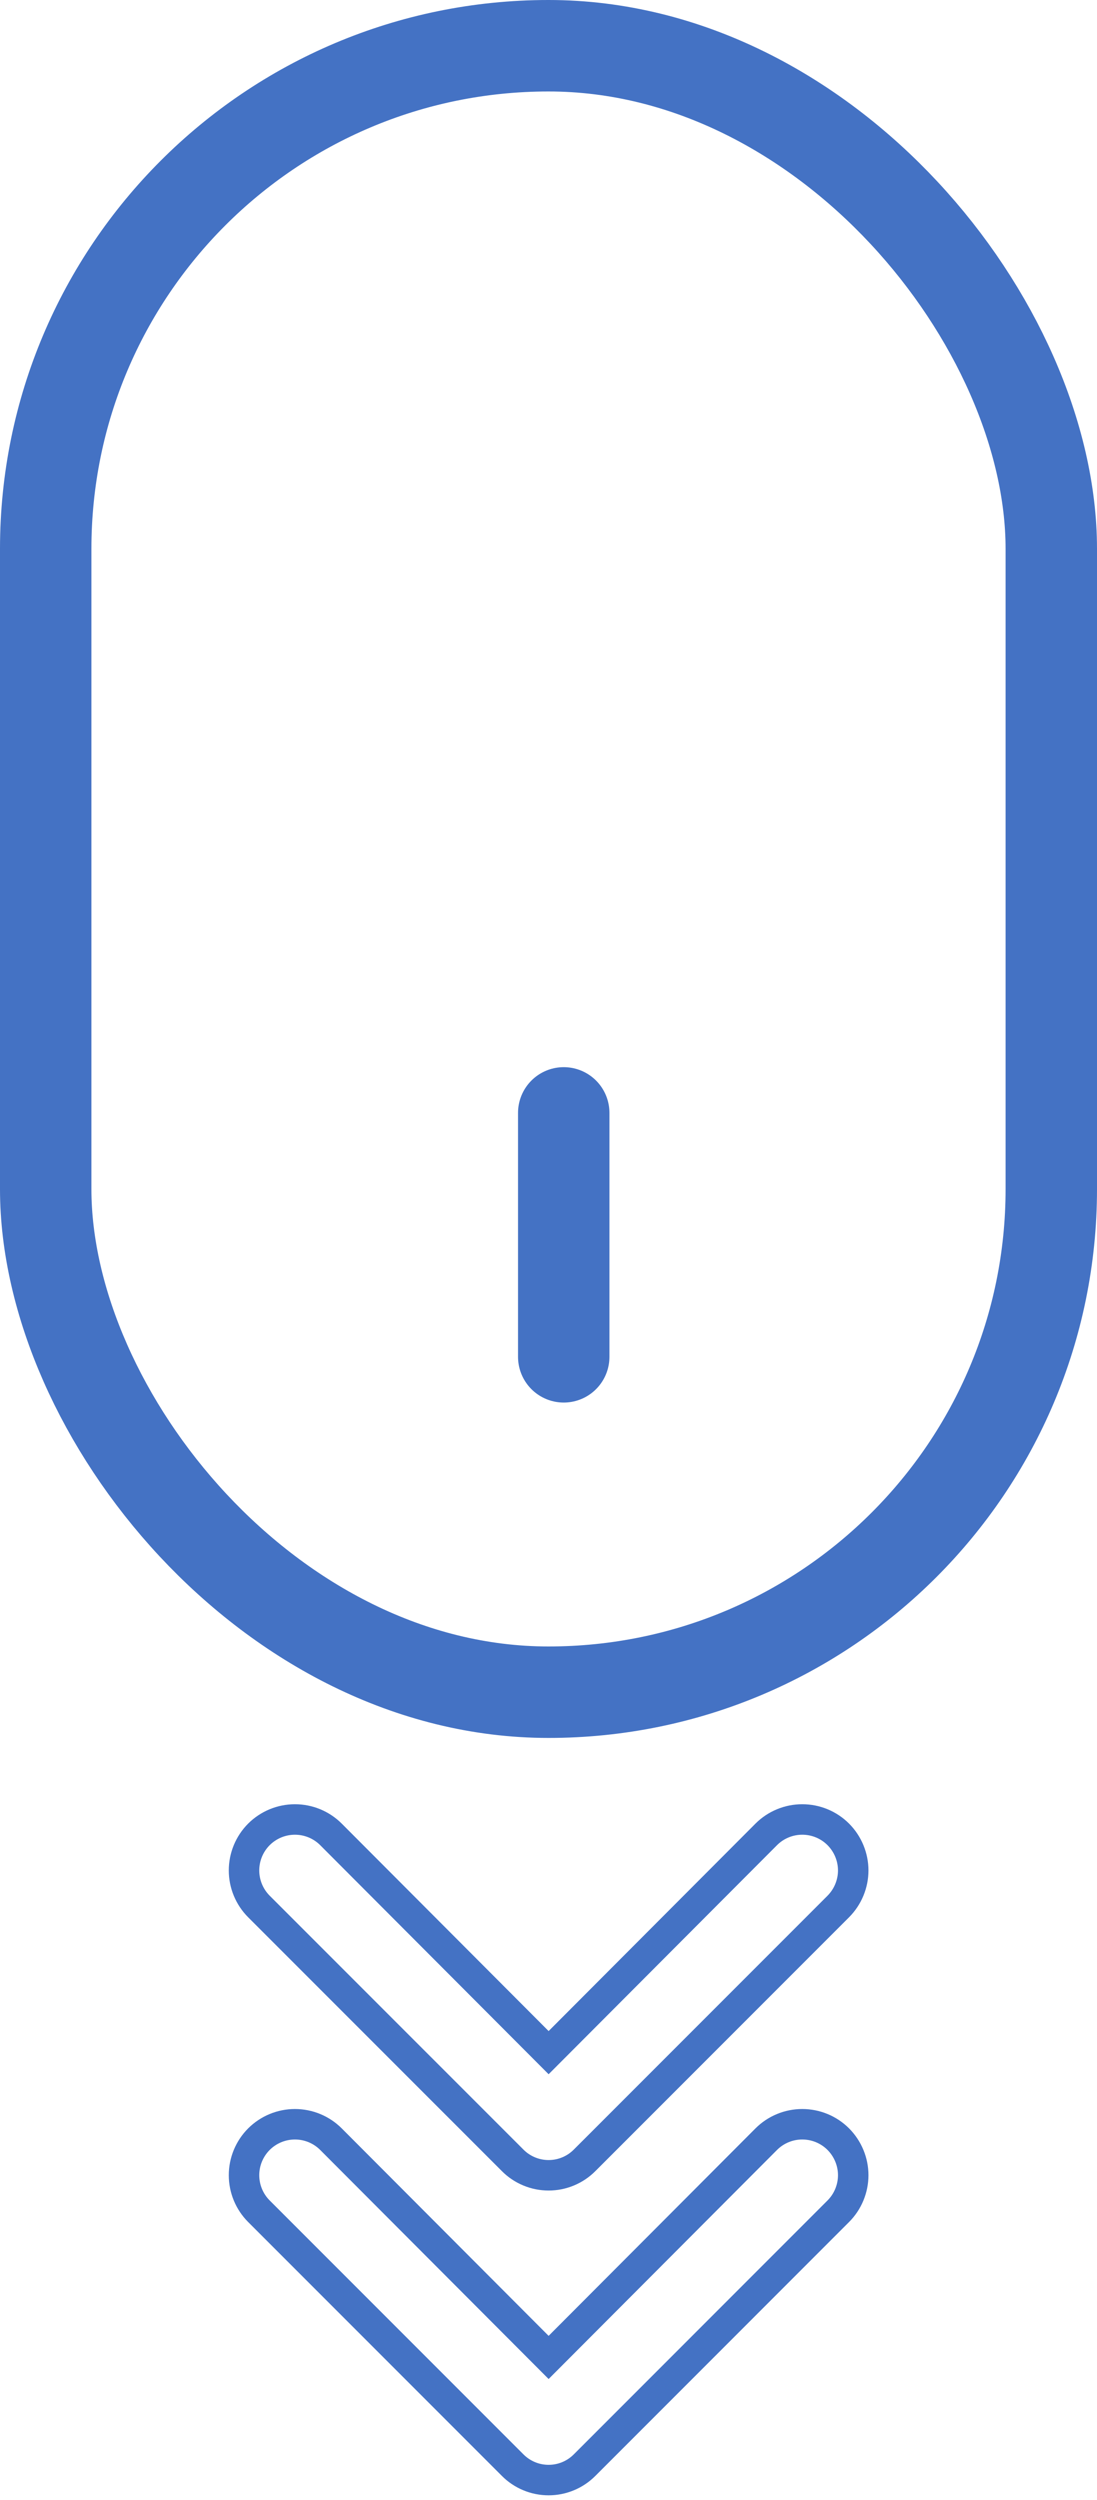 <svg width="36" height="82" viewBox="0 0 36 82" xmlns="http://www.w3.org/2000/svg" xmlns:xlink="http://www.w3.org/1999/xlink" fill="none" overflow="hidden"><rect x="1.5" y="1.5" rx="16.5" width="33" height="54" stroke="#4472C4" stroke-width="3"/><line x1="18.5" y1="36.5" x2="18.5" y2="44.5" stroke="#4472C4" stroke-width="3" stroke-linecap="round"/><path d="M25.146 60.163 18.004 67.322 10.861 60.163C10.548 59.85 10.123 59.674 9.679 59.674 9.236 59.674 8.811 59.85 8.497 60.163 8.184 60.477 8.008 60.902 8.008 61.346 8.008 61.789 8.184 62.214 8.497 62.528L16.822 70.852C16.976 71.008 17.161 71.132 17.363 71.216 17.566 71.301 17.784 71.344 18.004 71.344 18.224 71.344 18.441 71.301 18.644 71.216 18.847 71.132 19.031 71.008 19.186 70.852L27.51 62.528C27.665 62.372 27.788 62.188 27.872 61.985 27.956 61.782 28 61.565 28 61.346 28 61.126 27.956 60.909 27.872 60.706 27.788 60.503 27.665 60.319 27.51 60.163 27.355 60.008 27.171 59.885 26.968 59.801 26.765 59.717 26.547 59.674 26.328 59.674 26.108 59.674 25.891 59.717 25.688 59.801 25.485 59.885 25.301 60.008 25.146 60.163Z" stroke="#4472C4"/><path d="M25.146 70.159 18.004 77.318 10.861 70.159C10.548 69.846 10.123 69.67 9.679 69.67 9.236 69.67 8.811 69.846 8.497 70.159 8.184 70.473 8.008 70.898 8.008 71.341 8.008 71.785 8.184 72.21 8.497 72.523L16.822 80.848C16.976 81.004 17.161 81.128 17.363 81.212 17.566 81.297 17.784 81.34 18.004 81.34 18.224 81.34 18.441 81.297 18.644 81.212 18.847 81.128 19.031 81.004 19.186 80.848L27.51 72.523C27.665 72.368 27.788 72.184 27.872 71.981 27.956 71.778 28 71.561 28 71.341 28 71.122 27.956 70.904 27.872 70.702 27.788 70.499 27.665 70.315 27.51 70.159 27.355 70.004 27.171 69.881 26.968 69.797 26.765 69.713 26.547 69.67 26.328 69.67 26.108 69.67 25.891 69.713 25.688 69.797 25.485 69.881 25.301 70.004 25.146 70.159Z" stroke="#4472C4"/></svg>